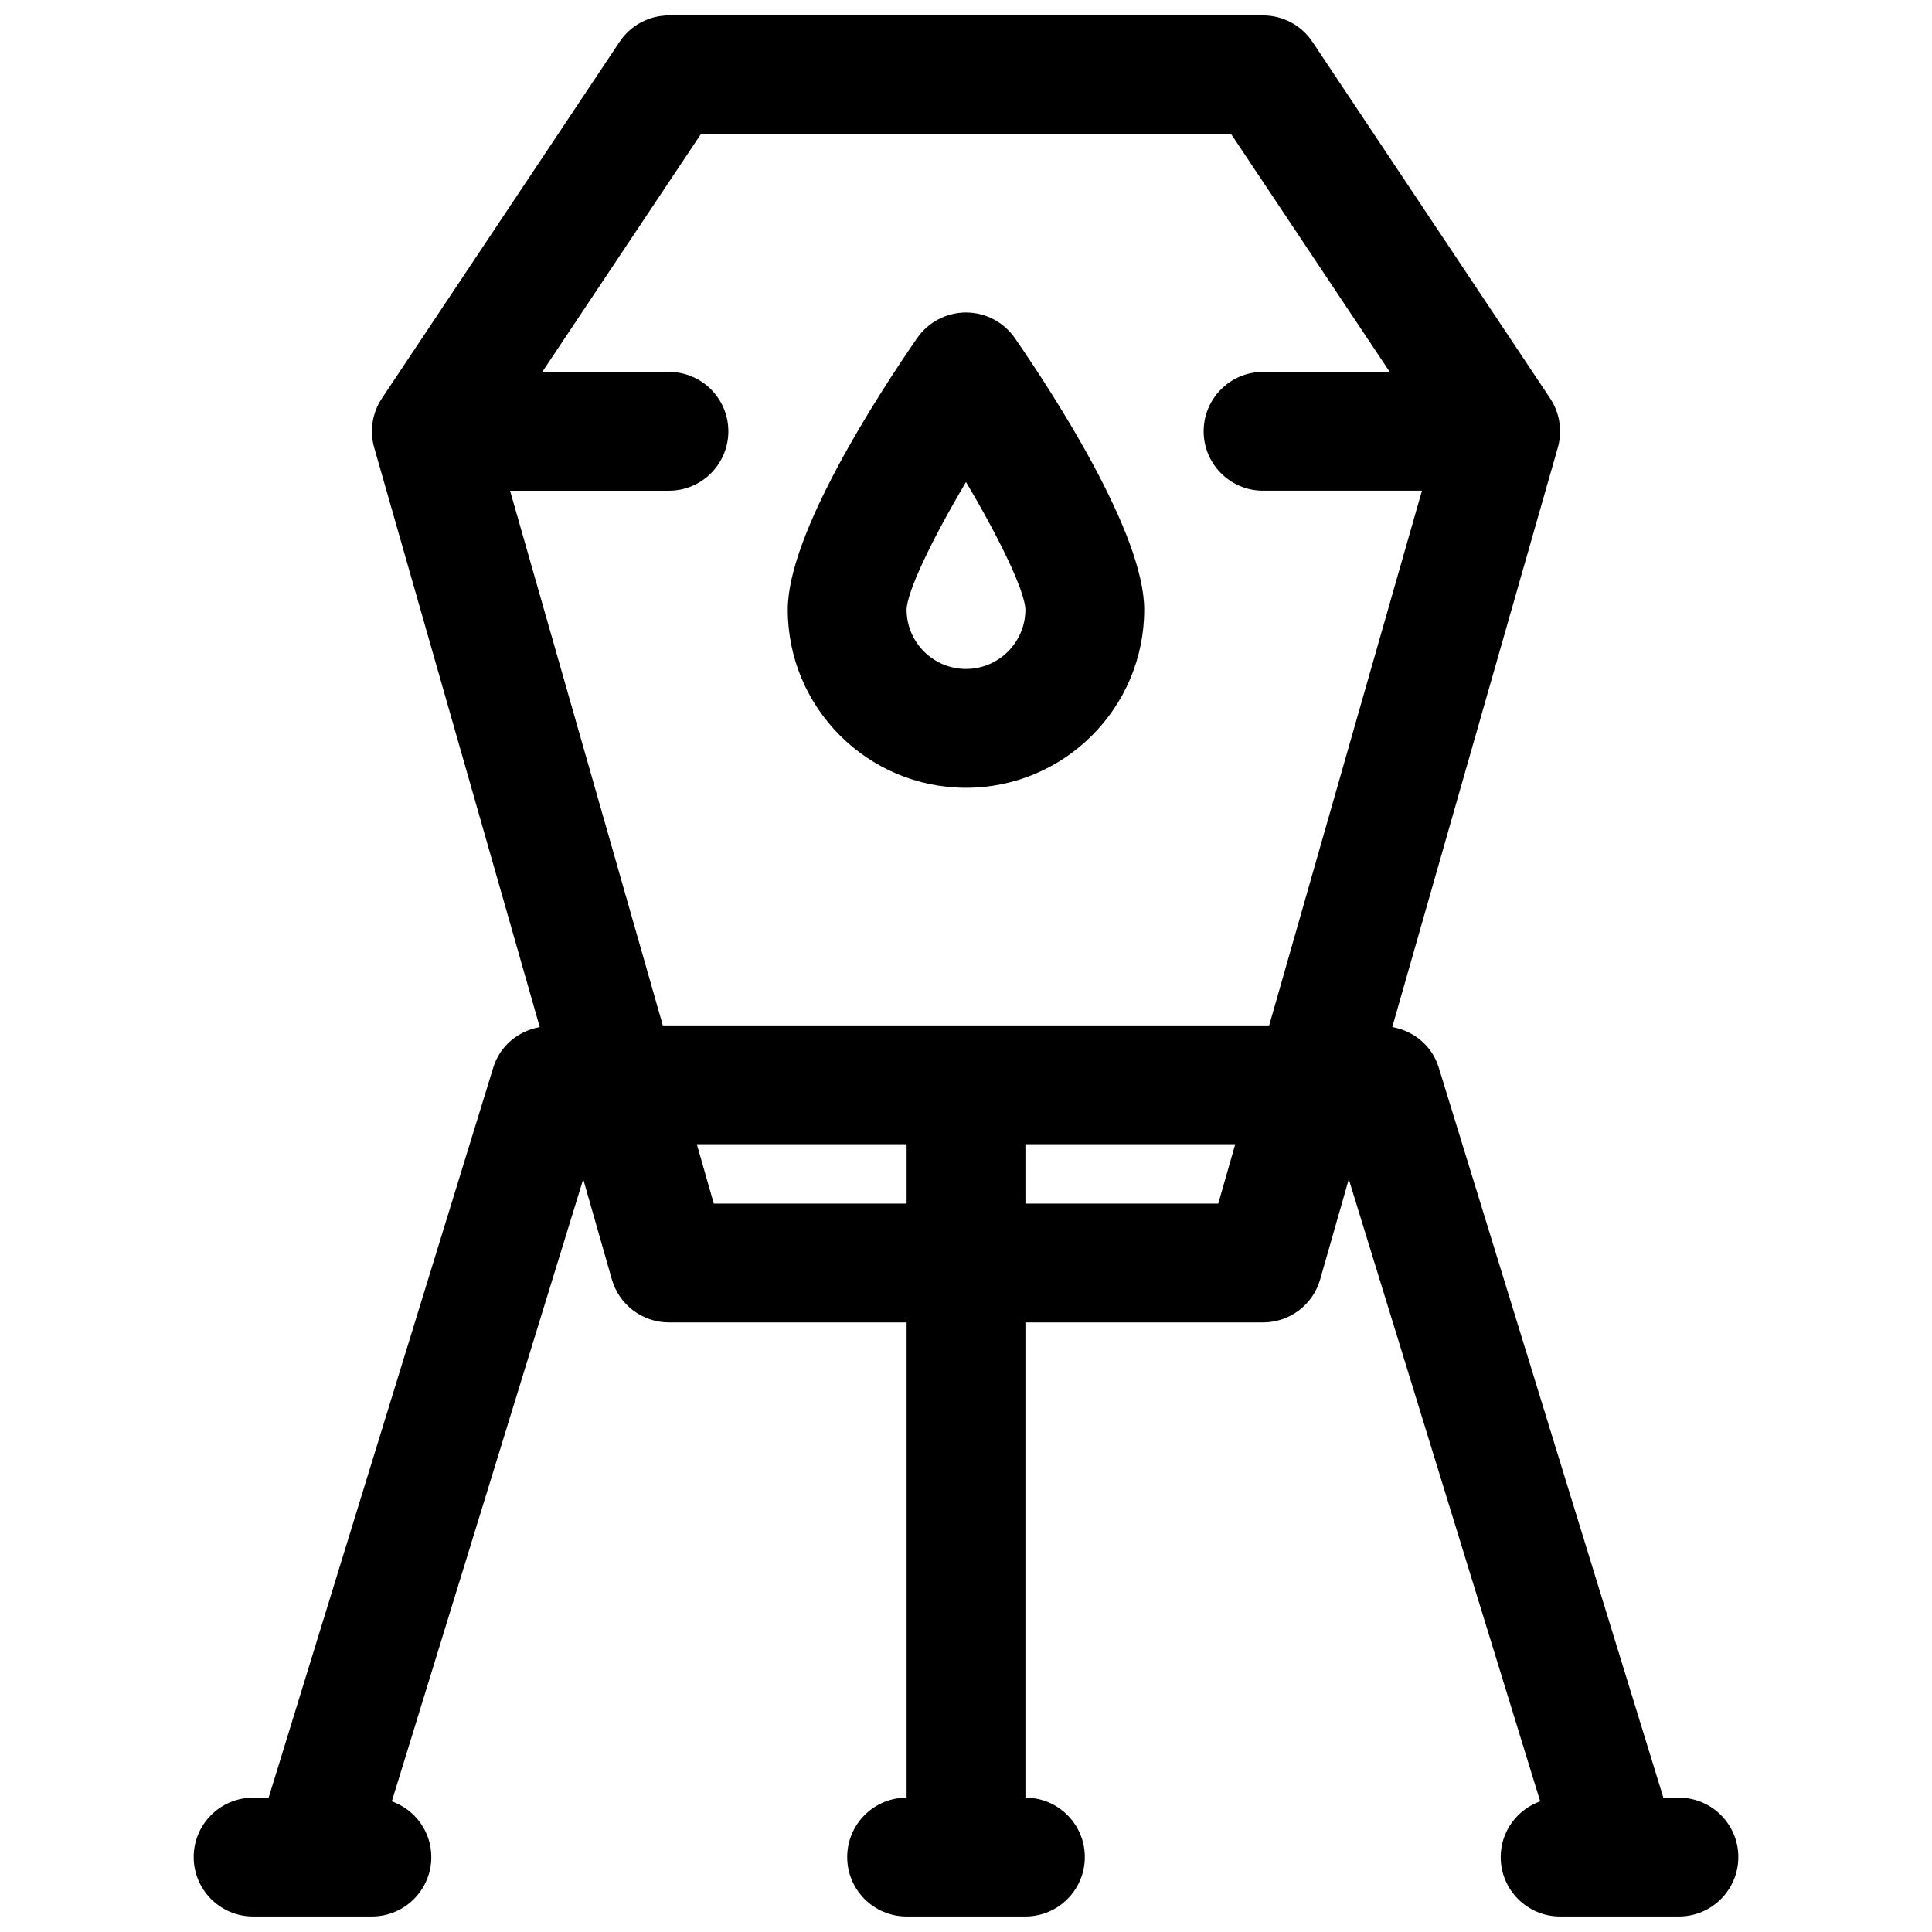 <?xml version="1.0" encoding="UTF-8"?>
<!-- Uploaded to: ICON Repo, www.svgrepo.com, Generator: ICON Repo Mixer Tools -->
<svg width="800px" height="800px" version="1.1" viewBox="144 144 512 512" xmlns="http://www.w3.org/2000/svg">
 <defs>
  <clipPath id="a">
   <path d="m195 148.09h410v503.81h-410z"/>
  </clipPath>
 </defs>
 <path d="m400 352.77c26.047 0 47.23-21.184 47.23-47.23 0-20.129-23.969-57-34.273-71.926-2.945-4.254-7.785-6.797-12.957-6.797s-10.012 2.543-12.957 6.793c-10.305 14.926-34.277 51.801-34.277 71.93 0 26.047 21.184 47.23 47.234 47.23zm0-81.027c9.07 15.273 15.609 28.984 15.742 33.793 0 8.684-7.062 15.742-15.742 15.742-8.684 0-15.742-7.062-15.742-15.727 0.129-4.809 6.68-18.527 15.742-33.809z"/>
 <g clip-path="url(#a)">
  <path d="m588.93 620.41h-4.117l-59.551-193.56c-1.754-5.699-6.582-9.645-12.297-10.668l43.871-153.56c1.266-4.441 0.52-9.211-2.039-13.059l-62.977-94.465c-2.918-4.383-7.832-7.012-13.098-7.012h-157.44c-5.266 0-10.18 2.629-13.098 7.016l-62.977 94.465c-2.559 3.84-3.305 8.621-2.039 13.059l43.871 153.56c-5.715 1.031-10.539 4.977-12.297 10.668l-59.551 193.55h-4.117c-8.691 0-15.742 7.055-15.742 15.742 0 8.691 7.055 15.742 15.742 15.742h31.488c8.691 0 15.742-7.055 15.742-15.742 0-6.832-4.383-12.602-10.469-14.777l50.727-164.86 7.582 26.527c1.93 6.758 8.109 11.418 15.137 11.418h62.977v125.95c-8.691 0-15.742 7.055-15.742 15.742 0 8.691 7.055 15.742 15.742 15.742h31.488c8.691 0 15.742-7.055 15.742-15.742 0-8.691-7.055-15.742-15.742-15.742v-125.95h62.977c7.031 0 13.211-4.66 15.137-11.414l7.582-26.527 50.727 164.86c-6.086 2.172-10.469 7.945-10.469 14.777 0 8.691 7.055 15.742 15.742 15.742h31.488c8.691 0 15.742-7.055 15.742-15.742 0.004-8.691-7.051-15.746-15.742-15.746zm-259.22-440.83h140.59l41.988 62.977h-33.566c-8.691 0-15.742 7.055-15.742 15.742 0 8.691 7.055 15.742 15.742 15.742h42.109l-40.484 141.7-160.69 0.004-40.484-141.7h42.105c8.691 0 15.742-7.055 15.742-15.742 0-8.691-7.055-15.742-15.742-15.742h-33.566zm3.453 283.39-4.496-15.742 55.594-0.004v15.742zm82.586 0v-15.742h55.602l-4.496 15.742z"/>
 </g>
</svg>